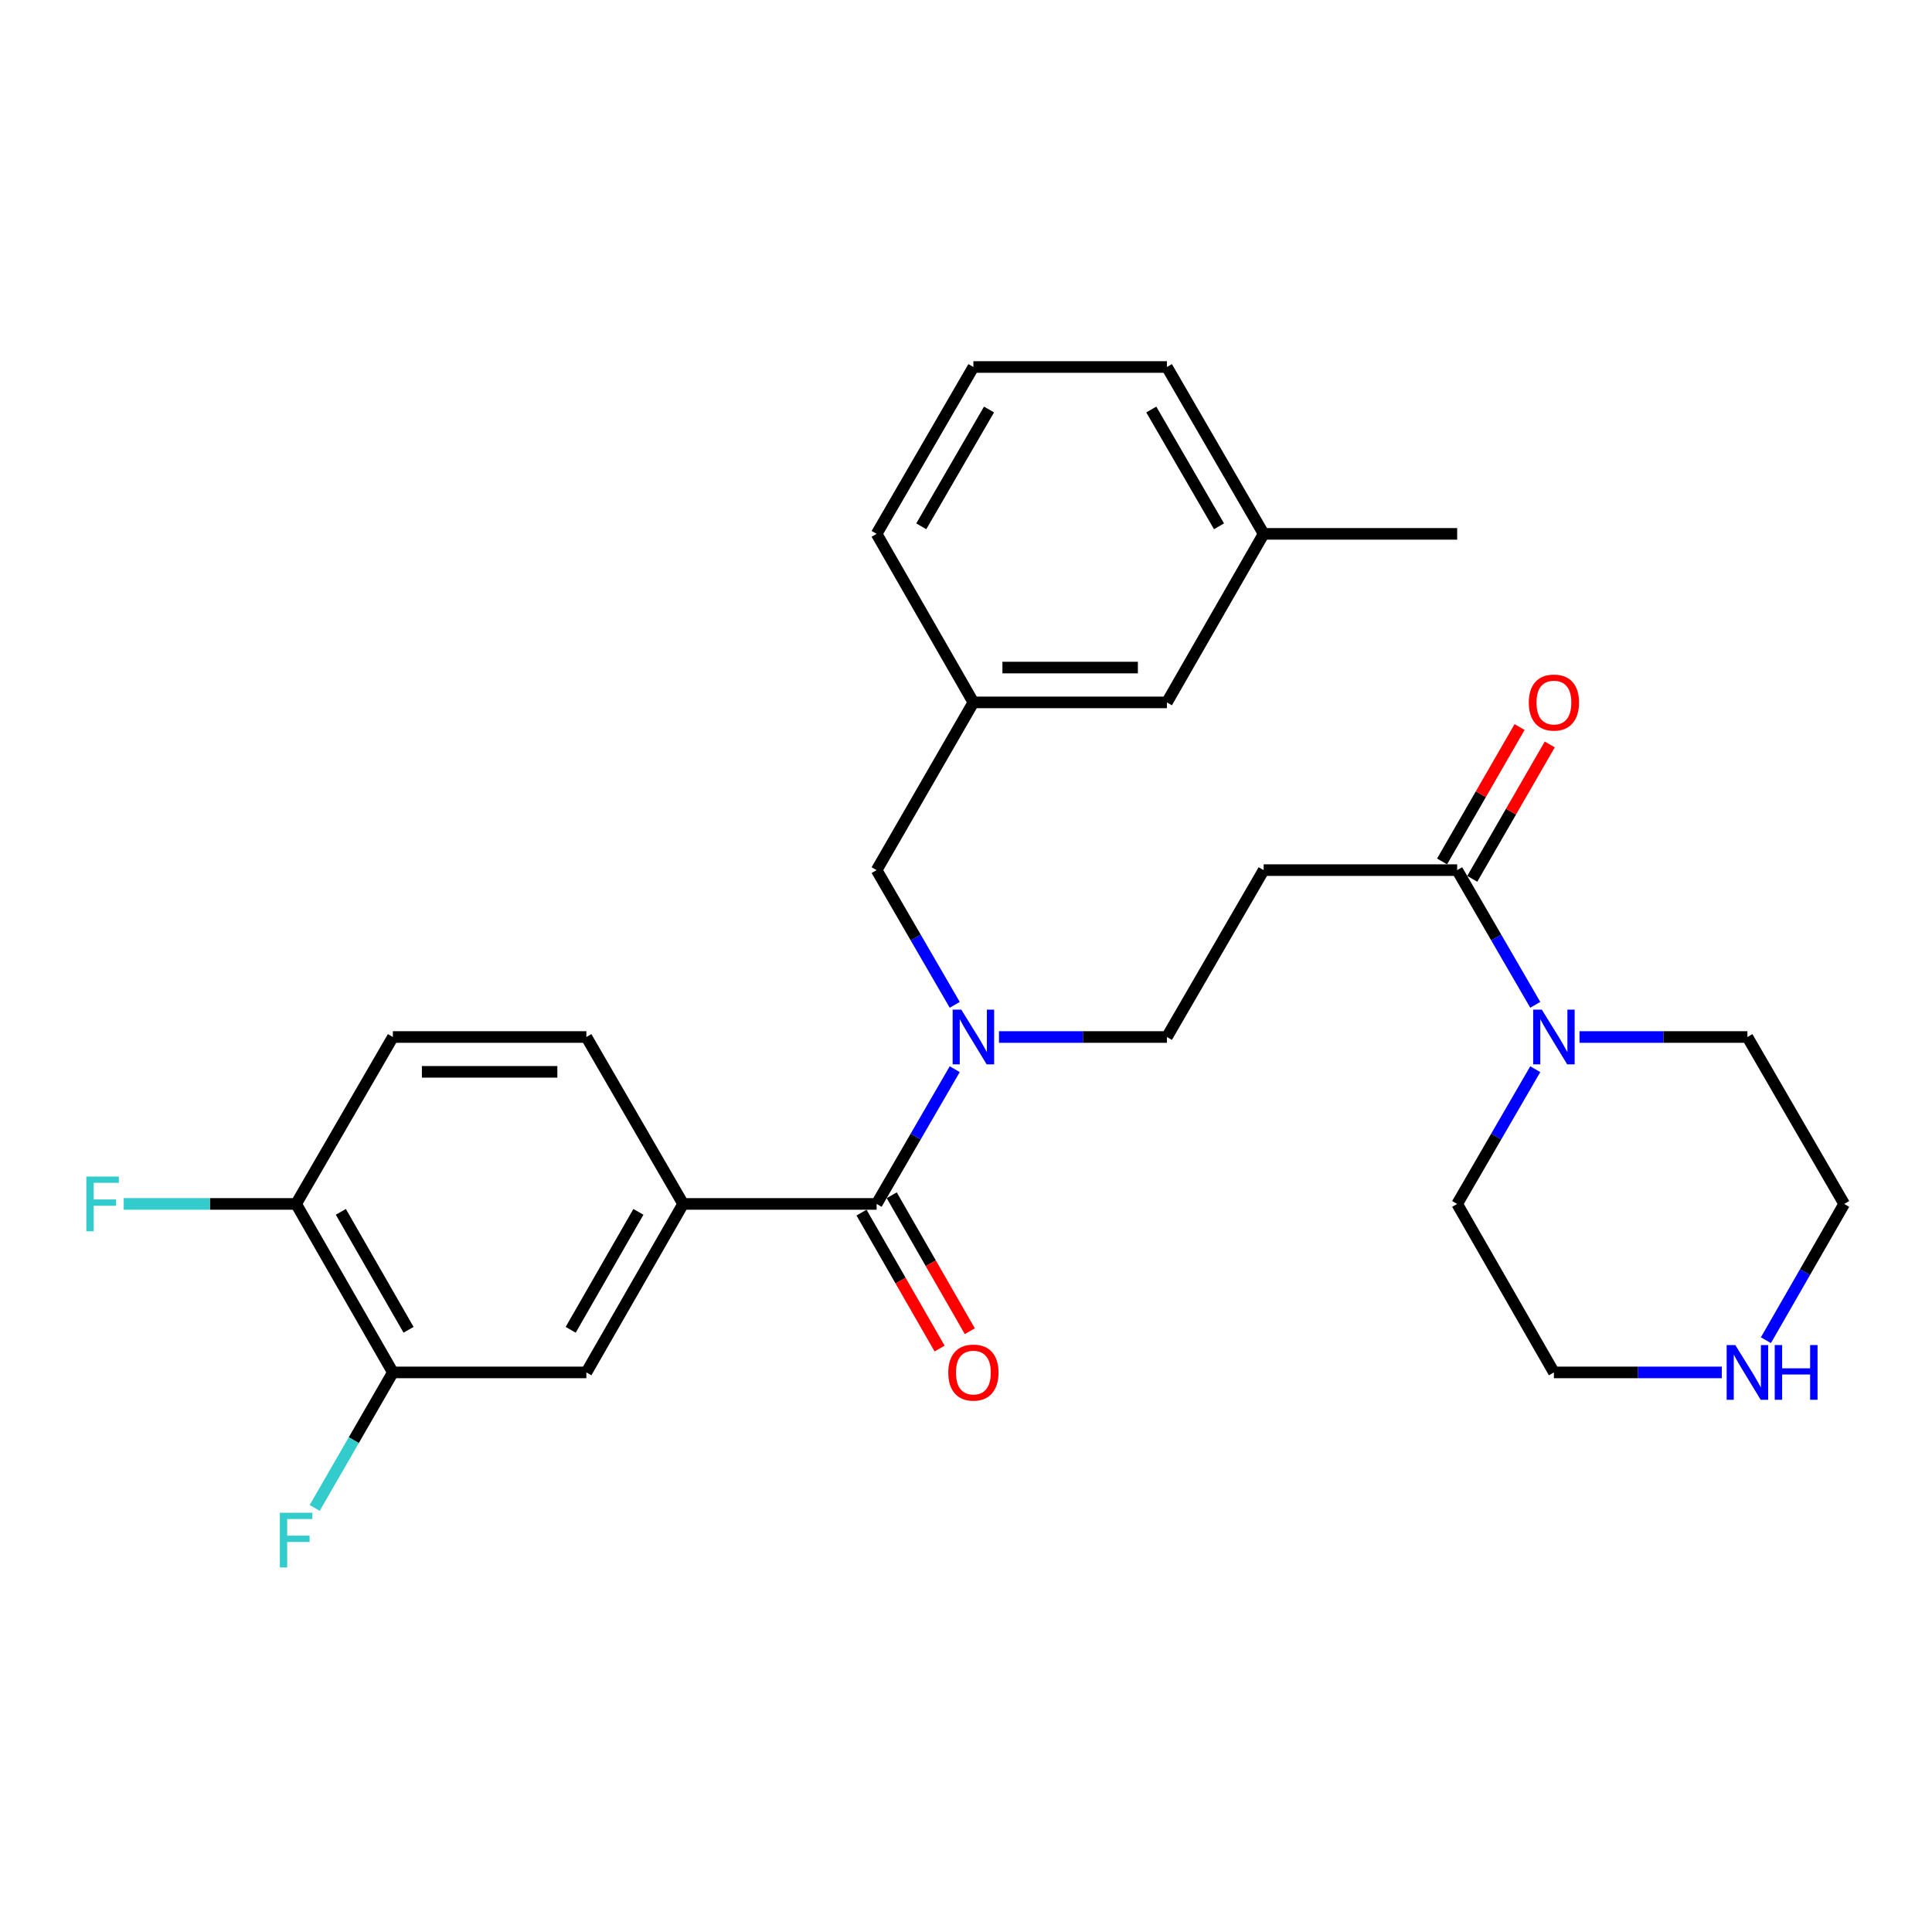<?xml version='1.0' encoding='iso-8859-1'?>
<svg version='1.1' baseProfile='full'
              xmlns='http://www.w3.org/2000/svg'
                      xmlns:rdkit='http://www.rdkit.org/xml'
                      xmlns:xlink='http://www.w3.org/1999/xlink'
                  xml:space='preserve'
width='1000px' height='1000px' viewBox='0 0 1000 1000'>
<!-- END OF HEADER -->
<rect style='opacity:1.0;fill:#FFFFFF;stroke:none' width='1000' height='1000' x='0' y='0'> </rect>
<path class='bond-0' d='M 453.737,623.151 L 473.954,588.28' style='fill:none;fill-rule:evenodd;stroke:#000000;stroke-width:6px;stroke-linecap:butt;stroke-linejoin:miter;stroke-opacity:1' />
<path class='bond-0' d='M 473.954,588.28 L 494.17,553.41' style='fill:none;fill-rule:evenodd;stroke:#0000FF;stroke-width:6px;stroke-linecap:butt;stroke-linejoin:miter;stroke-opacity:1' />
<path class='bond-2' d='M 453.737,623.151 L 353.588,623.151' style='fill:none;fill-rule:evenodd;stroke:#000000;stroke-width:6px;stroke-linecap:butt;stroke-linejoin:miter;stroke-opacity:1' />
<path class='bond-10' d='M 445.92,627.64 L 466.131,662.828' style='fill:none;fill-rule:evenodd;stroke:#000000;stroke-width:6px;stroke-linecap:butt;stroke-linejoin:miter;stroke-opacity:1' />
<path class='bond-10' d='M 466.131,662.828 L 486.341,698.015' style='fill:none;fill-rule:evenodd;stroke:#FF0000;stroke-width:6px;stroke-linecap:butt;stroke-linejoin:miter;stroke-opacity:1' />
<path class='bond-10' d='M 461.554,618.661 L 481.764,653.848' style='fill:none;fill-rule:evenodd;stroke:#000000;stroke-width:6px;stroke-linecap:butt;stroke-linejoin:miter;stroke-opacity:1' />
<path class='bond-10' d='M 481.764,653.848 L 501.975,689.036' style='fill:none;fill-rule:evenodd;stroke:#FF0000;stroke-width:6px;stroke-linecap:butt;stroke-linejoin:miter;stroke-opacity:1' />
<path class='bond-7' d='M 517.071,536.753 L 560.529,536.753' style='fill:none;fill-rule:evenodd;stroke:#0000FF;stroke-width:6px;stroke-linecap:butt;stroke-linejoin:miter;stroke-opacity:1' />
<path class='bond-7' d='M 560.529,536.753 L 603.987,536.753' style='fill:none;fill-rule:evenodd;stroke:#000000;stroke-width:6px;stroke-linecap:butt;stroke-linejoin:miter;stroke-opacity:1' />
<path class='bond-8' d='M 494.168,520.097 L 473.953,485.236' style='fill:none;fill-rule:evenodd;stroke:#0000FF;stroke-width:6px;stroke-linecap:butt;stroke-linejoin:miter;stroke-opacity:1' />
<path class='bond-8' d='M 473.953,485.236 L 453.737,450.375' style='fill:none;fill-rule:evenodd;stroke:#000000;stroke-width:6px;stroke-linecap:butt;stroke-linejoin:miter;stroke-opacity:1' />
<path class='bond-1' d='M 754.226,450.375 L 654.066,450.375' style='fill:none;fill-rule:evenodd;stroke:#000000;stroke-width:6px;stroke-linecap:butt;stroke-linejoin:miter;stroke-opacity:1' />
<path class='bond-3' d='M 754.226,450.375 L 774.438,485.236' style='fill:none;fill-rule:evenodd;stroke:#000000;stroke-width:6px;stroke-linecap:butt;stroke-linejoin:miter;stroke-opacity:1' />
<path class='bond-3' d='M 774.438,485.236 L 794.649,520.097' style='fill:none;fill-rule:evenodd;stroke:#0000FF;stroke-width:6px;stroke-linecap:butt;stroke-linejoin:miter;stroke-opacity:1' />
<path class='bond-13' d='M 762.035,454.879 L 782.095,420.103' style='fill:none;fill-rule:evenodd;stroke:#000000;stroke-width:6px;stroke-linecap:butt;stroke-linejoin:miter;stroke-opacity:1' />
<path class='bond-13' d='M 782.095,420.103 L 802.155,385.327' style='fill:none;fill-rule:evenodd;stroke:#FF0000;stroke-width:6px;stroke-linecap:butt;stroke-linejoin:miter;stroke-opacity:1' />
<path class='bond-13' d='M 746.418,445.871 L 766.478,411.095' style='fill:none;fill-rule:evenodd;stroke:#000000;stroke-width:6px;stroke-linecap:butt;stroke-linejoin:miter;stroke-opacity:1' />
<path class='bond-13' d='M 766.478,411.095 L 786.538,376.318' style='fill:none;fill-rule:evenodd;stroke:#FF0000;stroke-width:6px;stroke-linecap:butt;stroke-linejoin:miter;stroke-opacity:1' />
<path class='bond-5' d='M 353.588,623.151 L 303.508,710.36' style='fill:none;fill-rule:evenodd;stroke:#000000;stroke-width:6px;stroke-linecap:butt;stroke-linejoin:miter;stroke-opacity:1' />
<path class='bond-5' d='M 330.441,627.254 L 295.385,688.3' style='fill:none;fill-rule:evenodd;stroke:#000000;stroke-width:6px;stroke-linecap:butt;stroke-linejoin:miter;stroke-opacity:1' />
<path class='bond-12' d='M 353.588,623.151 L 303.508,536.753' style='fill:none;fill-rule:evenodd;stroke:#000000;stroke-width:6px;stroke-linecap:butt;stroke-linejoin:miter;stroke-opacity:1' />
<path class='bond-20' d='M 817.55,536.753 L 861.003,536.753' style='fill:none;fill-rule:evenodd;stroke:#0000FF;stroke-width:6px;stroke-linecap:butt;stroke-linejoin:miter;stroke-opacity:1' />
<path class='bond-20' d='M 861.003,536.753 L 904.456,536.753' style='fill:none;fill-rule:evenodd;stroke:#000000;stroke-width:6px;stroke-linecap:butt;stroke-linejoin:miter;stroke-opacity:1' />
<path class='bond-21' d='M 794.651,553.409 L 774.439,588.28' style='fill:none;fill-rule:evenodd;stroke:#0000FF;stroke-width:6px;stroke-linecap:butt;stroke-linejoin:miter;stroke-opacity:1' />
<path class='bond-21' d='M 774.439,588.28 L 754.226,623.151' style='fill:none;fill-rule:evenodd;stroke:#000000;stroke-width:6px;stroke-linecap:butt;stroke-linejoin:miter;stroke-opacity:1' />
<path class='bond-4' d='M 654.066,450.375 L 603.987,536.753' style='fill:none;fill-rule:evenodd;stroke:#000000;stroke-width:6px;stroke-linecap:butt;stroke-linejoin:miter;stroke-opacity:1' />
<path class='bond-6' d='M 303.508,710.36 L 203.348,710.36' style='fill:none;fill-rule:evenodd;stroke:#000000;stroke-width:6px;stroke-linecap:butt;stroke-linejoin:miter;stroke-opacity:1' />
<path class='bond-16' d='M 203.348,710.36 L 183.115,745.431' style='fill:none;fill-rule:evenodd;stroke:#000000;stroke-width:6px;stroke-linecap:butt;stroke-linejoin:miter;stroke-opacity:1' />
<path class='bond-16' d='M 183.115,745.431 L 162.883,780.503' style='fill:none;fill-rule:evenodd;stroke:#33CCCC;stroke-width:6px;stroke-linecap:butt;stroke-linejoin:miter;stroke-opacity:1' />
<path class='bond-28' d='M 203.348,710.36 L 153.268,623.151' style='fill:none;fill-rule:evenodd;stroke:#000000;stroke-width:6px;stroke-linecap:butt;stroke-linejoin:miter;stroke-opacity:1' />
<path class='bond-28' d='M 211.47,688.3 L 176.414,627.254' style='fill:none;fill-rule:evenodd;stroke:#000000;stroke-width:6px;stroke-linecap:butt;stroke-linejoin:miter;stroke-opacity:1' />
<path class='bond-14' d='M 453.737,450.375 L 503.827,363.557' style='fill:none;fill-rule:evenodd;stroke:#000000;stroke-width:6px;stroke-linecap:butt;stroke-linejoin:miter;stroke-opacity:1' />
<path class='bond-9' d='M 153.268,623.151 L 203.348,536.753' style='fill:none;fill-rule:evenodd;stroke:#000000;stroke-width:6px;stroke-linecap:butt;stroke-linejoin:miter;stroke-opacity:1' />
<path class='bond-18' d='M 153.268,623.151 L 108.65,623.151' style='fill:none;fill-rule:evenodd;stroke:#000000;stroke-width:6px;stroke-linecap:butt;stroke-linejoin:miter;stroke-opacity:1' />
<path class='bond-18' d='M 108.65,623.151 L 64.032,623.151' style='fill:none;fill-rule:evenodd;stroke:#33CCCC;stroke-width:6px;stroke-linecap:butt;stroke-linejoin:miter;stroke-opacity:1' />
<path class='bond-11' d='M 891.212,710.36 L 847.759,710.36' style='fill:none;fill-rule:evenodd;stroke:#0000FF;stroke-width:6px;stroke-linecap:butt;stroke-linejoin:miter;stroke-opacity:1' />
<path class='bond-11' d='M 847.759,710.36 L 804.306,710.36' style='fill:none;fill-rule:evenodd;stroke:#000000;stroke-width:6px;stroke-linecap:butt;stroke-linejoin:miter;stroke-opacity:1' />
<path class='bond-30' d='M 914.033,693.685 L 934.289,658.418' style='fill:none;fill-rule:evenodd;stroke:#0000FF;stroke-width:6px;stroke-linecap:butt;stroke-linejoin:miter;stroke-opacity:1' />
<path class='bond-30' d='M 934.289,658.418 L 954.545,623.151' style='fill:none;fill-rule:evenodd;stroke:#000000;stroke-width:6px;stroke-linecap:butt;stroke-linejoin:miter;stroke-opacity:1' />
<path class='bond-15' d='M 303.508,536.753 L 203.348,536.753' style='fill:none;fill-rule:evenodd;stroke:#000000;stroke-width:6px;stroke-linecap:butt;stroke-linejoin:miter;stroke-opacity:1' />
<path class='bond-15' d='M 288.484,554.782 L 218.372,554.782' style='fill:none;fill-rule:evenodd;stroke:#000000;stroke-width:6px;stroke-linecap:butt;stroke-linejoin:miter;stroke-opacity:1' />
<path class='bond-17' d='M 503.827,363.557 L 603.987,363.557' style='fill:none;fill-rule:evenodd;stroke:#000000;stroke-width:6px;stroke-linecap:butt;stroke-linejoin:miter;stroke-opacity:1' />
<path class='bond-17' d='M 518.851,345.528 L 588.963,345.528' style='fill:none;fill-rule:evenodd;stroke:#000000;stroke-width:6px;stroke-linecap:butt;stroke-linejoin:miter;stroke-opacity:1' />
<path class='bond-25' d='M 503.827,363.557 L 453.737,276.328' style='fill:none;fill-rule:evenodd;stroke:#000000;stroke-width:6px;stroke-linecap:butt;stroke-linejoin:miter;stroke-opacity:1' />
<path class='bond-19' d='M 603.987,363.557 L 654.066,276.328' style='fill:none;fill-rule:evenodd;stroke:#000000;stroke-width:6px;stroke-linecap:butt;stroke-linejoin:miter;stroke-opacity:1' />
<path class='bond-27' d='M 654.066,276.328 L 754.226,276.328' style='fill:none;fill-rule:evenodd;stroke:#000000;stroke-width:6px;stroke-linecap:butt;stroke-linejoin:miter;stroke-opacity:1' />
<path class='bond-29' d='M 654.066,276.328 L 603.987,189.96' style='fill:none;fill-rule:evenodd;stroke:#000000;stroke-width:6px;stroke-linecap:butt;stroke-linejoin:miter;stroke-opacity:1' />
<path class='bond-29' d='M 630.958,272.416 L 595.902,211.959' style='fill:none;fill-rule:evenodd;stroke:#000000;stroke-width:6px;stroke-linecap:butt;stroke-linejoin:miter;stroke-opacity:1' />
<path class='bond-22' d='M 904.456,536.753 L 954.545,623.151' style='fill:none;fill-rule:evenodd;stroke:#000000;stroke-width:6px;stroke-linecap:butt;stroke-linejoin:miter;stroke-opacity:1' />
<path class='bond-23' d='M 754.226,623.151 L 804.306,710.36' style='fill:none;fill-rule:evenodd;stroke:#000000;stroke-width:6px;stroke-linecap:butt;stroke-linejoin:miter;stroke-opacity:1' />
<path class='bond-24' d='M 503.827,189.96 L 453.737,276.328' style='fill:none;fill-rule:evenodd;stroke:#000000;stroke-width:6px;stroke-linecap:butt;stroke-linejoin:miter;stroke-opacity:1' />
<path class='bond-24' d='M 511.909,211.96 L 476.846,272.418' style='fill:none;fill-rule:evenodd;stroke:#000000;stroke-width:6px;stroke-linecap:butt;stroke-linejoin:miter;stroke-opacity:1' />
<path class='bond-26' d='M 503.827,189.96 L 603.987,189.96' style='fill:none;fill-rule:evenodd;stroke:#000000;stroke-width:6px;stroke-linecap:butt;stroke-linejoin:miter;stroke-opacity:1' />
<path  class='atom-1' d='M 497.567 522.593
L 506.847 537.593
Q 507.767 539.073, 509.247 541.753
Q 510.727 544.433, 510.807 544.593
L 510.807 522.593
L 514.567 522.593
L 514.567 550.913
L 510.687 550.913
L 500.727 534.513
Q 499.567 532.593, 498.327 530.393
Q 497.127 528.193, 496.767 527.513
L 496.767 550.913
L 493.087 550.913
L 493.087 522.593
L 497.567 522.593
' fill='#0000FF'/>
<path  class='atom-4' d='M 798.046 522.593
L 807.326 537.593
Q 808.246 539.073, 809.726 541.753
Q 811.206 544.433, 811.286 544.593
L 811.286 522.593
L 815.046 522.593
L 815.046 550.913
L 811.166 550.913
L 801.206 534.513
Q 800.046 532.593, 798.806 530.393
Q 797.606 528.193, 797.246 527.513
L 797.246 550.913
L 793.566 550.913
L 793.566 522.593
L 798.046 522.593
' fill='#0000FF'/>
<path  class='atom-11' d='M 490.827 710.44
Q 490.827 703.64, 494.187 699.84
Q 497.547 696.04, 503.827 696.04
Q 510.107 696.04, 513.467 699.84
Q 516.827 703.64, 516.827 710.44
Q 516.827 717.32, 513.427 721.24
Q 510.027 725.12, 503.827 725.12
Q 497.587 725.12, 494.187 721.24
Q 490.827 717.36, 490.827 710.44
M 503.827 721.92
Q 508.147 721.92, 510.467 719.04
Q 512.827 716.12, 512.827 710.44
Q 512.827 704.88, 510.467 702.08
Q 508.147 699.24, 503.827 699.24
Q 499.507 699.24, 497.147 702.04
Q 494.827 704.84, 494.827 710.44
Q 494.827 716.16, 497.147 719.04
Q 499.507 721.92, 503.827 721.92
' fill='#FF0000'/>
<path  class='atom-12' d='M 898.196 696.2
L 907.476 711.2
Q 908.396 712.68, 909.876 715.36
Q 911.356 718.04, 911.436 718.2
L 911.436 696.2
L 915.196 696.2
L 915.196 724.52
L 911.316 724.52
L 901.356 708.12
Q 900.196 706.2, 898.956 704
Q 897.756 701.8, 897.396 701.12
L 897.396 724.52
L 893.716 724.52
L 893.716 696.2
L 898.196 696.2
' fill='#0000FF'/>
<path  class='atom-12' d='M 918.596 696.2
L 922.436 696.2
L 922.436 708.24
L 936.916 708.24
L 936.916 696.2
L 940.756 696.2
L 940.756 724.52
L 936.916 724.52
L 936.916 711.44
L 922.436 711.44
L 922.436 724.52
L 918.596 724.52
L 918.596 696.2
' fill='#0000FF'/>
<path  class='atom-14' d='M 791.306 363.637
Q 791.306 356.837, 794.666 353.037
Q 798.026 349.237, 804.306 349.237
Q 810.586 349.237, 813.946 353.037
Q 817.306 356.837, 817.306 363.637
Q 817.306 370.517, 813.906 374.437
Q 810.506 378.317, 804.306 378.317
Q 798.066 378.317, 794.666 374.437
Q 791.306 370.557, 791.306 363.637
M 804.306 375.117
Q 808.626 375.117, 810.946 372.237
Q 813.306 369.317, 813.306 363.637
Q 813.306 358.077, 810.946 355.277
Q 808.626 352.437, 804.306 352.437
Q 799.986 352.437, 797.626 355.237
Q 795.306 358.037, 795.306 363.637
Q 795.306 369.357, 797.626 372.237
Q 799.986 375.117, 804.306 375.117
' fill='#FF0000'/>
<path  class='atom-17' d='M 144.848 783.008
L 161.688 783.008
L 161.688 786.248
L 148.648 786.248
L 148.648 794.848
L 160.248 794.848
L 160.248 798.128
L 148.648 798.128
L 148.648 811.328
L 144.848 811.328
L 144.848 783.008
' fill='#33CCCC'/>
<path  class='atom-19' d='M 44.689 608.991
L 61.529 608.991
L 61.529 612.231
L 48.489 612.231
L 48.489 620.831
L 60.089 620.831
L 60.089 624.111
L 48.489 624.111
L 48.489 637.311
L 44.689 637.311
L 44.689 608.991
' fill='#33CCCC'/>
</svg>
